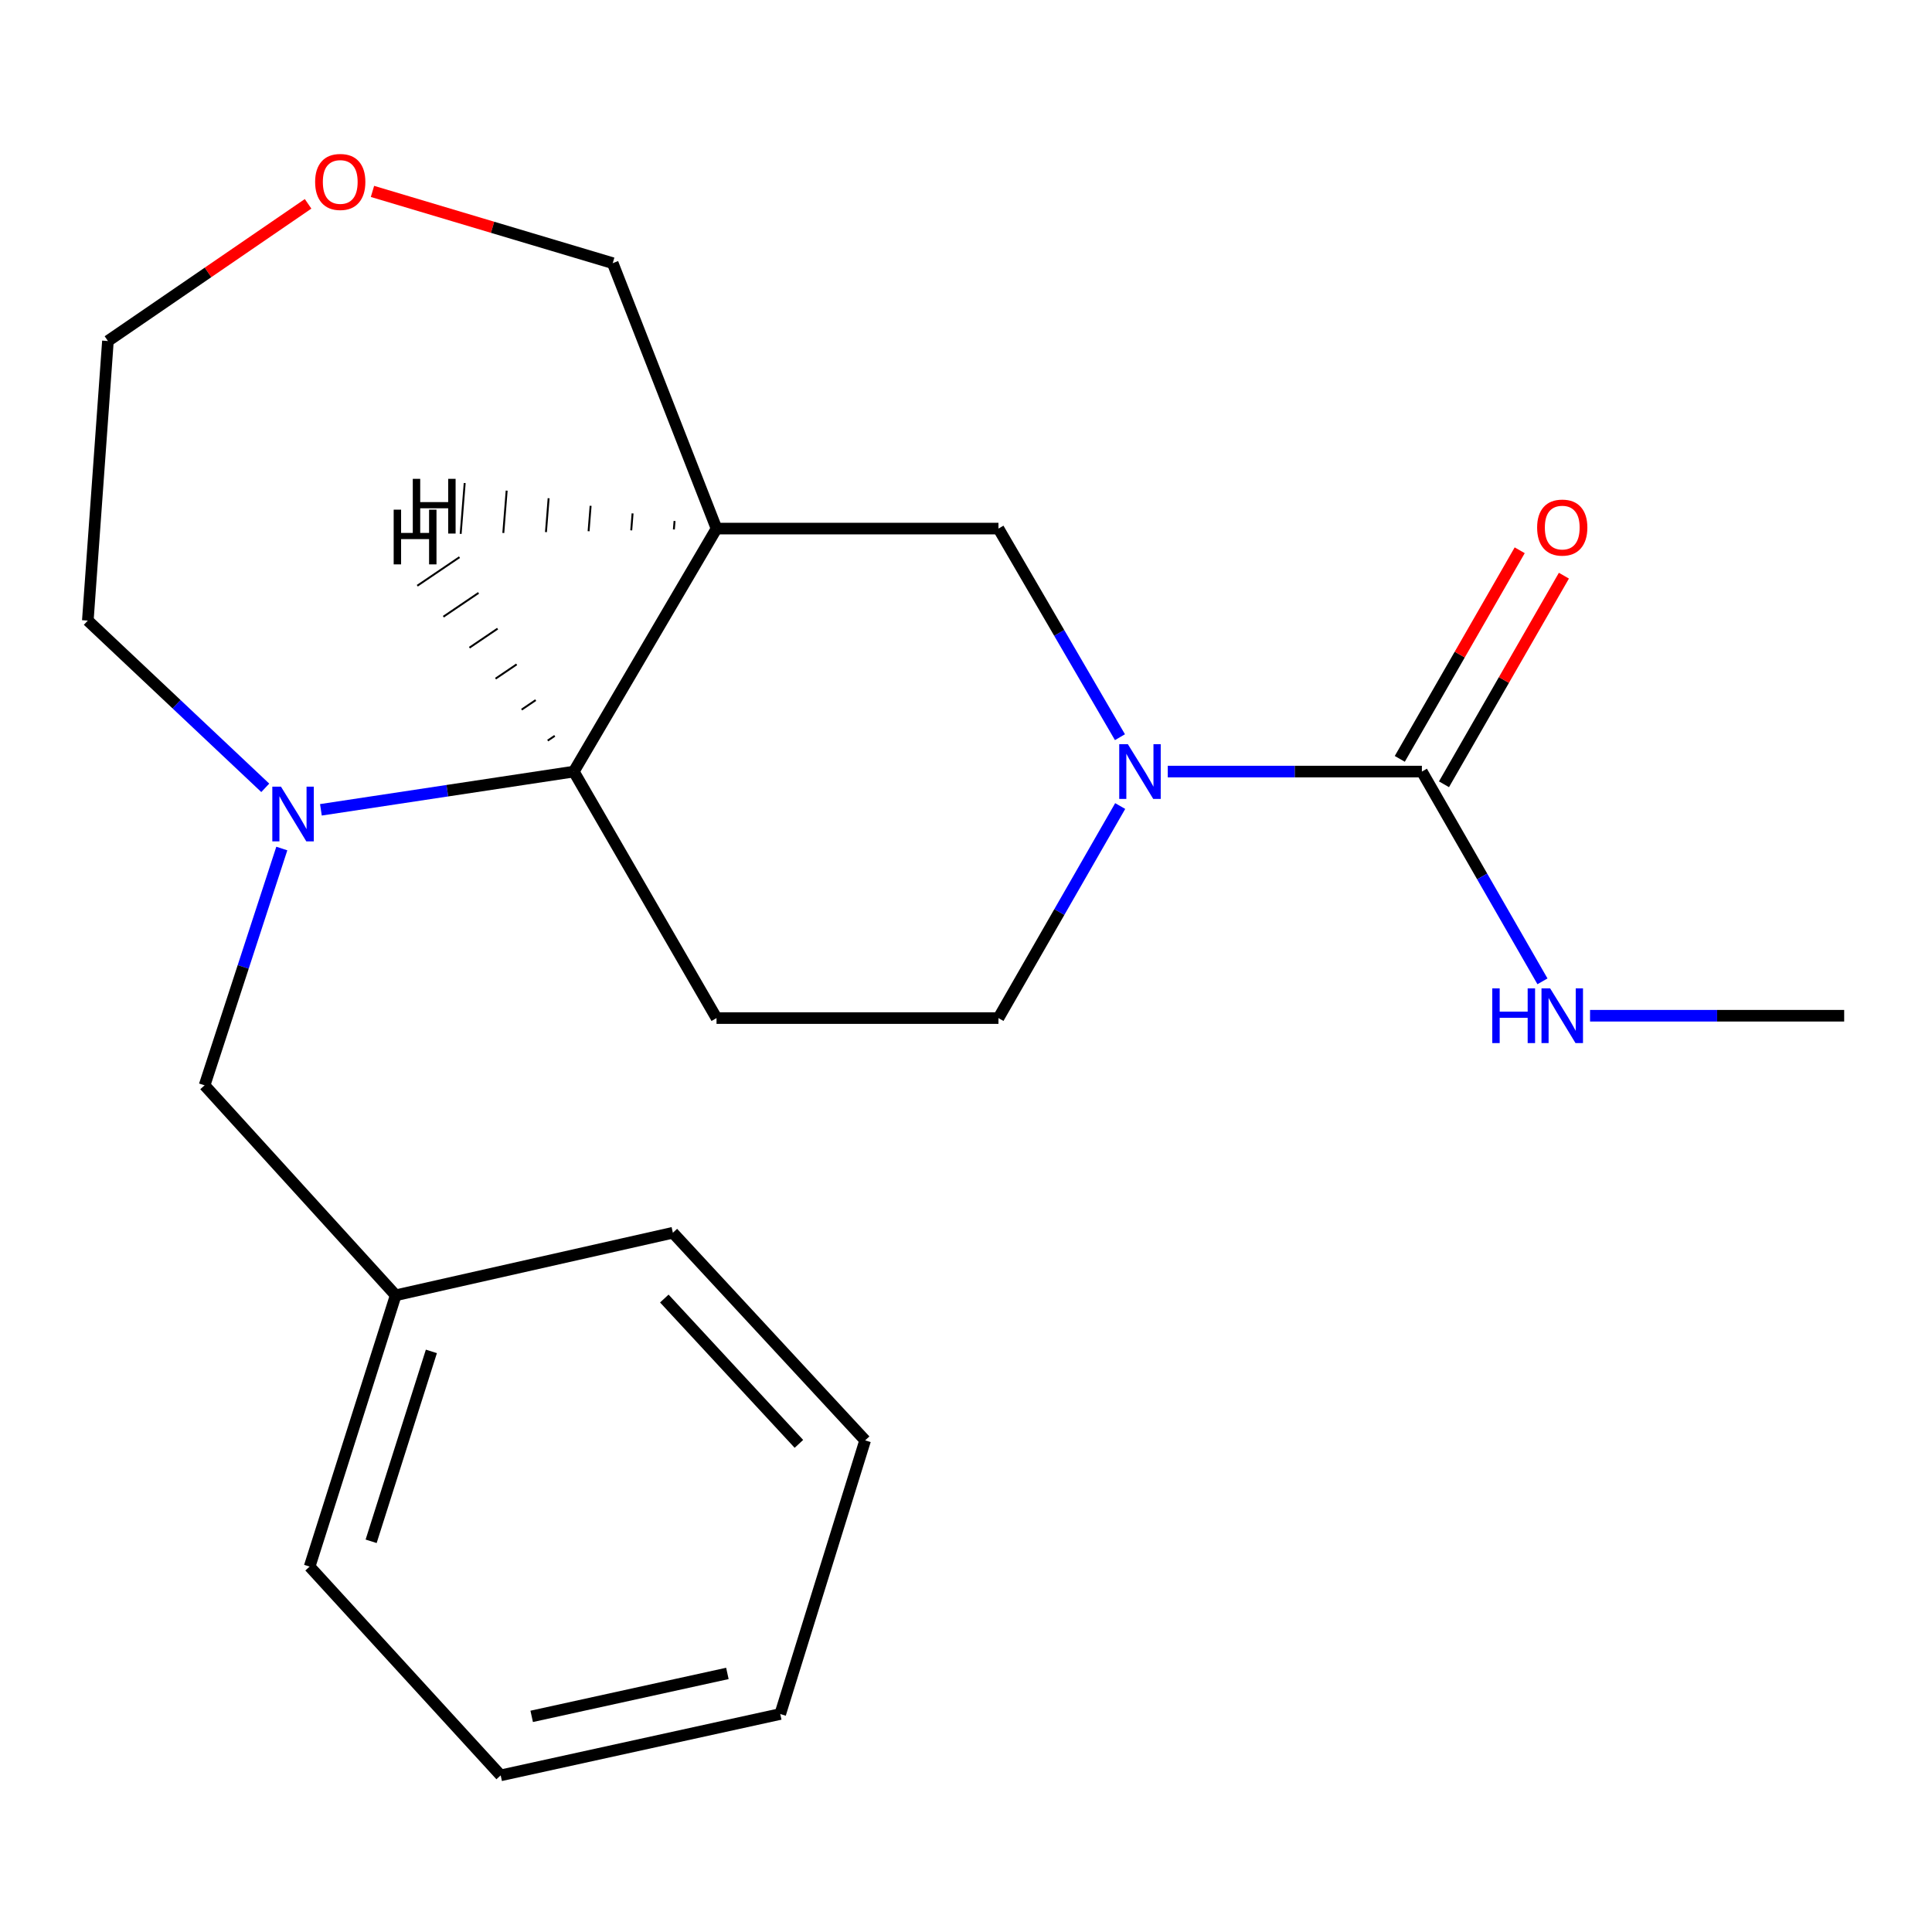 <?xml version='1.0' encoding='iso-8859-1'?>
<svg version='1.1' baseProfile='full'
              xmlns='http://www.w3.org/2000/svg'
                      xmlns:rdkit='http://www.rdkit.org/xml'
                      xmlns:xlink='http://www.w3.org/1999/xlink'
                  xml:space='preserve'
width='1000px' height='1000px' viewBox='0 0 1000 1000'>
<!-- END OF HEADER -->
<rect style='opacity:1.0;fill:#FFFFFF;stroke:none' width='1000' height='1000' x='0' y='0'> </rect>
<path class='bond-1' d='M 604.438,399.367 L 670.202,399.367' style='fill:none;fill-rule:evenodd;stroke:#0000FF;stroke-width:6px;stroke-linecap:butt;stroke-linejoin:miter;stroke-opacity:1' />
<path class='bond-1' d='M 670.202,399.367 L 735.965,399.367' style='fill:none;fill-rule:evenodd;stroke:#000000;stroke-width:6px;stroke-linecap:butt;stroke-linejoin:miter;stroke-opacity:1' />
<path class='bond-4' d='M 579.684,381.568 L 548.242,327.58' style='fill:none;fill-rule:evenodd;stroke:#0000FF;stroke-width:6px;stroke-linecap:butt;stroke-linejoin:miter;stroke-opacity:1' />
<path class='bond-4' d='M 548.242,327.58 L 516.799,273.593' style='fill:none;fill-rule:evenodd;stroke:#000000;stroke-width:6px;stroke-linecap:butt;stroke-linejoin:miter;stroke-opacity:1' />
<path class='bond-6' d='M 579.809,417.205 L 548.304,472.082' style='fill:none;fill-rule:evenodd;stroke:#0000FF;stroke-width:6px;stroke-linecap:butt;stroke-linejoin:miter;stroke-opacity:1' />
<path class='bond-6' d='M 548.304,472.082 L 516.799,526.958' style='fill:none;fill-rule:evenodd;stroke:#000000;stroke-width:6px;stroke-linecap:butt;stroke-linejoin:miter;stroke-opacity:1' />
<path class='bond-0' d='M 166.102,419.161 L 231.552,409.264' style='fill:none;fill-rule:evenodd;stroke:#0000FF;stroke-width:6px;stroke-linecap:butt;stroke-linejoin:miter;stroke-opacity:1' />
<path class='bond-0' d='M 231.552,409.264 L 297.003,399.367' style='fill:none;fill-rule:evenodd;stroke:#000000;stroke-width:6px;stroke-linecap:butt;stroke-linejoin:miter;stroke-opacity:1' />
<path class='bond-7' d='M 145.866,439.193 L 125.88,500.476' style='fill:none;fill-rule:evenodd;stroke:#0000FF;stroke-width:6px;stroke-linecap:butt;stroke-linejoin:miter;stroke-opacity:1' />
<path class='bond-7' d='M 125.88,500.476 L 105.893,561.759' style='fill:none;fill-rule:evenodd;stroke:#000000;stroke-width:6px;stroke-linecap:butt;stroke-linejoin:miter;stroke-opacity:1' />
<path class='bond-12' d='M 137.299,407.779 L 91.377,364.499' style='fill:none;fill-rule:evenodd;stroke:#0000FF;stroke-width:6px;stroke-linecap:butt;stroke-linejoin:miter;stroke-opacity:1' />
<path class='bond-12' d='M 91.377,364.499 L 45.455,321.22' style='fill:none;fill-rule:evenodd;stroke:#000000;stroke-width:6px;stroke-linecap:butt;stroke-linejoin:miter;stroke-opacity:1' />
<path class='bond-8' d='M 747.403,405.942 L 778.438,351.957' style='fill:none;fill-rule:evenodd;stroke:#000000;stroke-width:6px;stroke-linecap:butt;stroke-linejoin:miter;stroke-opacity:1' />
<path class='bond-8' d='M 778.438,351.957 L 809.473,297.971' style='fill:none;fill-rule:evenodd;stroke:#FF0000;stroke-width:6px;stroke-linecap:butt;stroke-linejoin:miter;stroke-opacity:1' />
<path class='bond-8' d='M 724.528,392.791 L 755.563,338.806' style='fill:none;fill-rule:evenodd;stroke:#000000;stroke-width:6px;stroke-linecap:butt;stroke-linejoin:miter;stroke-opacity:1' />
<path class='bond-8' d='M 755.563,338.806 L 786.597,284.821' style='fill:none;fill-rule:evenodd;stroke:#FF0000;stroke-width:6px;stroke-linecap:butt;stroke-linejoin:miter;stroke-opacity:1' />
<path class='bond-9' d='M 735.965,399.367 L 767.173,453.652' style='fill:none;fill-rule:evenodd;stroke:#000000;stroke-width:6px;stroke-linecap:butt;stroke-linejoin:miter;stroke-opacity:1' />
<path class='bond-9' d='M 767.173,453.652 L 798.38,507.937' style='fill:none;fill-rule:evenodd;stroke:#0000FF;stroke-width:6px;stroke-linecap:butt;stroke-linejoin:miter;stroke-opacity:1' />
<path class='bond-2' d='M 370.869,273.593 L 516.799,273.593' style='fill:none;fill-rule:evenodd;stroke:#000000;stroke-width:6px;stroke-linecap:butt;stroke-linejoin:miter;stroke-opacity:1' />
<path class='bond-11' d='M 370.869,273.593 L 317.144,136.209' style='fill:none;fill-rule:evenodd;stroke:#000000;stroke-width:6px;stroke-linecap:butt;stroke-linejoin:miter;stroke-opacity:1' />
<path class='bond-21' d='M 370.869,273.593 L 297.003,399.367' style='fill:none;fill-rule:evenodd;stroke:#000000;stroke-width:6px;stroke-linecap:butt;stroke-linejoin:miter;stroke-opacity:1' />
<path class='bond-24' d='M 349.145,269.664 L 348.798,274.048' style='fill:none;fill-rule:evenodd;stroke:#000000;stroke-width:1.0px;stroke-linecap:butt;stroke-linejoin:miter;stroke-opacity:1' />
<path class='bond-24' d='M 327.421,265.736 L 326.726,274.504' style='fill:none;fill-rule:evenodd;stroke:#000000;stroke-width:1.0px;stroke-linecap:butt;stroke-linejoin:miter;stroke-opacity:1' />
<path class='bond-24' d='M 305.697,261.808 L 304.655,274.96' style='fill:none;fill-rule:evenodd;stroke:#000000;stroke-width:1.0px;stroke-linecap:butt;stroke-linejoin:miter;stroke-opacity:1' />
<path class='bond-24' d='M 283.973,257.88 L 282.583,275.415' style='fill:none;fill-rule:evenodd;stroke:#000000;stroke-width:1.0px;stroke-linecap:butt;stroke-linejoin:miter;stroke-opacity:1' />
<path class='bond-24' d='M 262.25,253.951 L 260.511,275.871' style='fill:none;fill-rule:evenodd;stroke:#000000;stroke-width:1.0px;stroke-linecap:butt;stroke-linejoin:miter;stroke-opacity:1' />
<path class='bond-24' d='M 240.526,250.023 L 238.44,276.327' style='fill:none;fill-rule:evenodd;stroke:#000000;stroke-width:1.0px;stroke-linecap:butt;stroke-linejoin:miter;stroke-opacity:1' />
<path class='bond-3' d='M 297.003,399.367 L 370.869,526.958' style='fill:none;fill-rule:evenodd;stroke:#000000;stroke-width:6px;stroke-linecap:butt;stroke-linejoin:miter;stroke-opacity:1' />
<path class='bond-25' d='M 287.141,380.871 L 283.499,383.336' style='fill:none;fill-rule:evenodd;stroke:#000000;stroke-width:1.0px;stroke-linecap:butt;stroke-linejoin:miter;stroke-opacity:1' />
<path class='bond-25' d='M 277.28,362.375 L 269.996,367.305' style='fill:none;fill-rule:evenodd;stroke:#000000;stroke-width:1.0px;stroke-linecap:butt;stroke-linejoin:miter;stroke-opacity:1' />
<path class='bond-25' d='M 267.419,343.88 L 256.493,351.274' style='fill:none;fill-rule:evenodd;stroke:#000000;stroke-width:1.0px;stroke-linecap:butt;stroke-linejoin:miter;stroke-opacity:1' />
<path class='bond-25' d='M 257.558,325.384 L 242.989,335.243' style='fill:none;fill-rule:evenodd;stroke:#000000;stroke-width:1.0px;stroke-linecap:butt;stroke-linejoin:miter;stroke-opacity:1' />
<path class='bond-25' d='M 247.697,306.889 L 229.486,319.212' style='fill:none;fill-rule:evenodd;stroke:#000000;stroke-width:1.0px;stroke-linecap:butt;stroke-linejoin:miter;stroke-opacity:1' />
<path class='bond-25' d='M 237.835,288.393 L 215.983,303.181' style='fill:none;fill-rule:evenodd;stroke:#000000;stroke-width:1.0px;stroke-linecap:butt;stroke-linejoin:miter;stroke-opacity:1' />
<path class='bond-5' d='M 370.869,526.958 L 516.799,526.958' style='fill:none;fill-rule:evenodd;stroke:#000000;stroke-width:6px;stroke-linecap:butt;stroke-linejoin:miter;stroke-opacity:1' />
<path class='bond-13' d='M 105.893,561.759 L 204.812,670.44' style='fill:none;fill-rule:evenodd;stroke:#000000;stroke-width:6px;stroke-linecap:butt;stroke-linejoin:miter;stroke-opacity:1' />
<path class='bond-15' d='M 823.004,525.742 L 888.775,525.742' style='fill:none;fill-rule:evenodd;stroke:#0000FF;stroke-width:6px;stroke-linecap:butt;stroke-linejoin:miter;stroke-opacity:1' />
<path class='bond-15' d='M 888.775,525.742 L 954.545,525.742' style='fill:none;fill-rule:evenodd;stroke:#000000;stroke-width:6px;stroke-linecap:butt;stroke-linejoin:miter;stroke-opacity:1' />
<path class='bond-10' d='M 192.79,99.074 L 254.967,117.642' style='fill:none;fill-rule:evenodd;stroke:#FF0000;stroke-width:6px;stroke-linecap:butt;stroke-linejoin:miter;stroke-opacity:1' />
<path class='bond-10' d='M 254.967,117.642 L 317.144,136.209' style='fill:none;fill-rule:evenodd;stroke:#000000;stroke-width:6px;stroke-linecap:butt;stroke-linejoin:miter;stroke-opacity:1' />
<path class='bond-14' d='M 159.466,105.501 L 107.664,141.004' style='fill:none;fill-rule:evenodd;stroke:#FF0000;stroke-width:6px;stroke-linecap:butt;stroke-linejoin:miter;stroke-opacity:1' />
<path class='bond-14' d='M 107.664,141.004 L 55.862,176.506' style='fill:none;fill-rule:evenodd;stroke:#000000;stroke-width:6px;stroke-linecap:butt;stroke-linejoin:miter;stroke-opacity:1' />
<path class='bond-22' d='M 45.455,321.22 L 55.862,176.506' style='fill:none;fill-rule:evenodd;stroke:#000000;stroke-width:6px;stroke-linecap:butt;stroke-linejoin:miter;stroke-opacity:1' />
<path class='bond-16' d='M 204.812,670.44 L 160.264,810.859' style='fill:none;fill-rule:evenodd;stroke:#000000;stroke-width:6px;stroke-linecap:butt;stroke-linejoin:miter;stroke-opacity:1' />
<path class='bond-16' d='M 223.281,699.482 L 192.097,797.775' style='fill:none;fill-rule:evenodd;stroke:#000000;stroke-width:6px;stroke-linecap:butt;stroke-linejoin:miter;stroke-opacity:1' />
<path class='bond-17' d='M 204.812,670.44 L 348.28,638.073' style='fill:none;fill-rule:evenodd;stroke:#000000;stroke-width:6px;stroke-linecap:butt;stroke-linejoin:miter;stroke-opacity:1' />
<path class='bond-19' d='M 160.264,810.859 L 259.153,918.925' style='fill:none;fill-rule:evenodd;stroke:#000000;stroke-width:6px;stroke-linecap:butt;stroke-linejoin:miter;stroke-opacity:1' />
<path class='bond-18' d='M 348.28,638.073 L 447.799,745.538' style='fill:none;fill-rule:evenodd;stroke:#000000;stroke-width:6px;stroke-linecap:butt;stroke-linejoin:miter;stroke-opacity:1' />
<path class='bond-18' d='M 343.848,672.122 L 413.512,747.347' style='fill:none;fill-rule:evenodd;stroke:#000000;stroke-width:6px;stroke-linecap:butt;stroke-linejoin:miter;stroke-opacity:1' />
<path class='bond-20' d='M 447.799,745.538 L 403.852,887.173' style='fill:none;fill-rule:evenodd;stroke:#000000;stroke-width:6px;stroke-linecap:butt;stroke-linejoin:miter;stroke-opacity:1' />
<path class='bond-23' d='M 259.153,918.925 L 403.852,887.173' style='fill:none;fill-rule:evenodd;stroke:#000000;stroke-width:6px;stroke-linecap:butt;stroke-linejoin:miter;stroke-opacity:1' />
<path class='bond-23' d='M 275.202,888.389 L 376.492,866.163' style='fill:none;fill-rule:evenodd;stroke:#000000;stroke-width:6px;stroke-linecap:butt;stroke-linejoin:miter;stroke-opacity:1' />
<path  class='atom-0' d='M 583.79 385.207
L 593.07 400.207
Q 593.99 401.687, 595.47 404.367
Q 596.95 407.047, 597.03 407.207
L 597.03 385.207
L 600.79 385.207
L 600.79 413.527
L 596.91 413.527
L 586.95 397.127
Q 585.79 395.207, 584.55 393.007
Q 583.35 390.807, 582.99 390.127
L 582.99 413.527
L 579.31 413.527
L 579.31 385.207
L 583.79 385.207
' fill='#0000FF'/>
<path  class='atom-1' d='M 145.428 407.18
L 154.708 422.18
Q 155.628 423.66, 157.108 426.34
Q 158.588 429.02, 158.668 429.18
L 158.668 407.18
L 162.428 407.18
L 162.428 435.5
L 158.548 435.5
L 148.588 419.1
Q 147.428 417.18, 146.188 414.98
Q 144.988 412.78, 144.628 412.1
L 144.628 435.5
L 140.948 435.5
L 140.948 407.18
L 145.428 407.18
' fill='#0000FF'/>
<path  class='atom-9' d='M 795.615 273.072
Q 795.615 266.272, 798.975 262.472
Q 802.335 258.672, 808.615 258.672
Q 814.895 258.672, 818.255 262.472
Q 821.615 266.272, 821.615 273.072
Q 821.615 279.952, 818.215 283.872
Q 814.815 287.752, 808.615 287.752
Q 802.375 287.752, 798.975 283.872
Q 795.615 279.992, 795.615 273.072
M 808.615 284.552
Q 812.935 284.552, 815.255 281.672
Q 817.615 278.752, 817.615 273.072
Q 817.615 267.512, 815.255 264.712
Q 812.935 261.872, 808.615 261.872
Q 804.295 261.872, 801.935 264.672
Q 799.615 267.472, 799.615 273.072
Q 799.615 278.792, 801.935 281.672
Q 804.295 284.552, 808.615 284.552
' fill='#FF0000'/>
<path  class='atom-10' d='M 772.395 511.582
L 776.235 511.582
L 776.235 523.622
L 790.715 523.622
L 790.715 511.582
L 794.555 511.582
L 794.555 539.902
L 790.715 539.902
L 790.715 526.822
L 776.235 526.822
L 776.235 539.902
L 772.395 539.902
L 772.395 511.582
' fill='#0000FF'/>
<path  class='atom-10' d='M 802.355 511.582
L 811.635 526.582
Q 812.555 528.062, 814.035 530.742
Q 815.515 533.422, 815.595 533.582
L 815.595 511.582
L 819.355 511.582
L 819.355 539.902
L 815.475 539.902
L 805.515 523.502
Q 804.355 521.582, 803.115 519.382
Q 801.915 517.182, 801.555 516.502
L 801.555 539.902
L 797.875 539.902
L 797.875 511.582
L 802.355 511.582
' fill='#0000FF'/>
<path  class='atom-11' d='M 163.11 94.174
Q 163.11 87.374, 166.47 83.573
Q 169.83 79.773, 176.11 79.773
Q 182.39 79.773, 185.75 83.573
Q 189.11 87.374, 189.11 94.174
Q 189.11 101.054, 185.71 104.974
Q 182.31 108.854, 176.11 108.854
Q 169.87 108.854, 166.47 104.974
Q 163.11 101.094, 163.11 94.174
M 176.11 105.654
Q 180.43 105.654, 182.75 102.774
Q 185.11 99.853, 185.11 94.174
Q 185.11 88.614, 182.75 85.814
Q 180.43 82.974, 176.11 82.974
Q 171.79 82.974, 169.43 85.773
Q 167.11 88.573, 167.11 94.174
Q 167.11 99.894, 169.43 102.774
Q 171.79 105.654, 176.11 105.654
' fill='#FF0000'/>
<path  class='atom-22' d='M 213.658 247.846
L 217.498 247.846
L 217.498 259.886
L 231.978 259.886
L 231.978 247.846
L 235.818 247.846
L 235.818 276.166
L 231.978 276.166
L 231.978 263.086
L 217.498 263.086
L 217.498 276.166
L 213.658 276.166
L 213.658 247.846
' fill='#000000'/>
<path  class='atom-23' d='M 203.767 263.802
L 207.607 263.802
L 207.607 275.842
L 222.087 275.842
L 222.087 263.802
L 225.927 263.802
L 225.927 292.122
L 222.087 292.122
L 222.087 279.042
L 207.607 279.042
L 207.607 292.122
L 203.767 292.122
L 203.767 263.802
' fill='#000000'/>
</svg>
